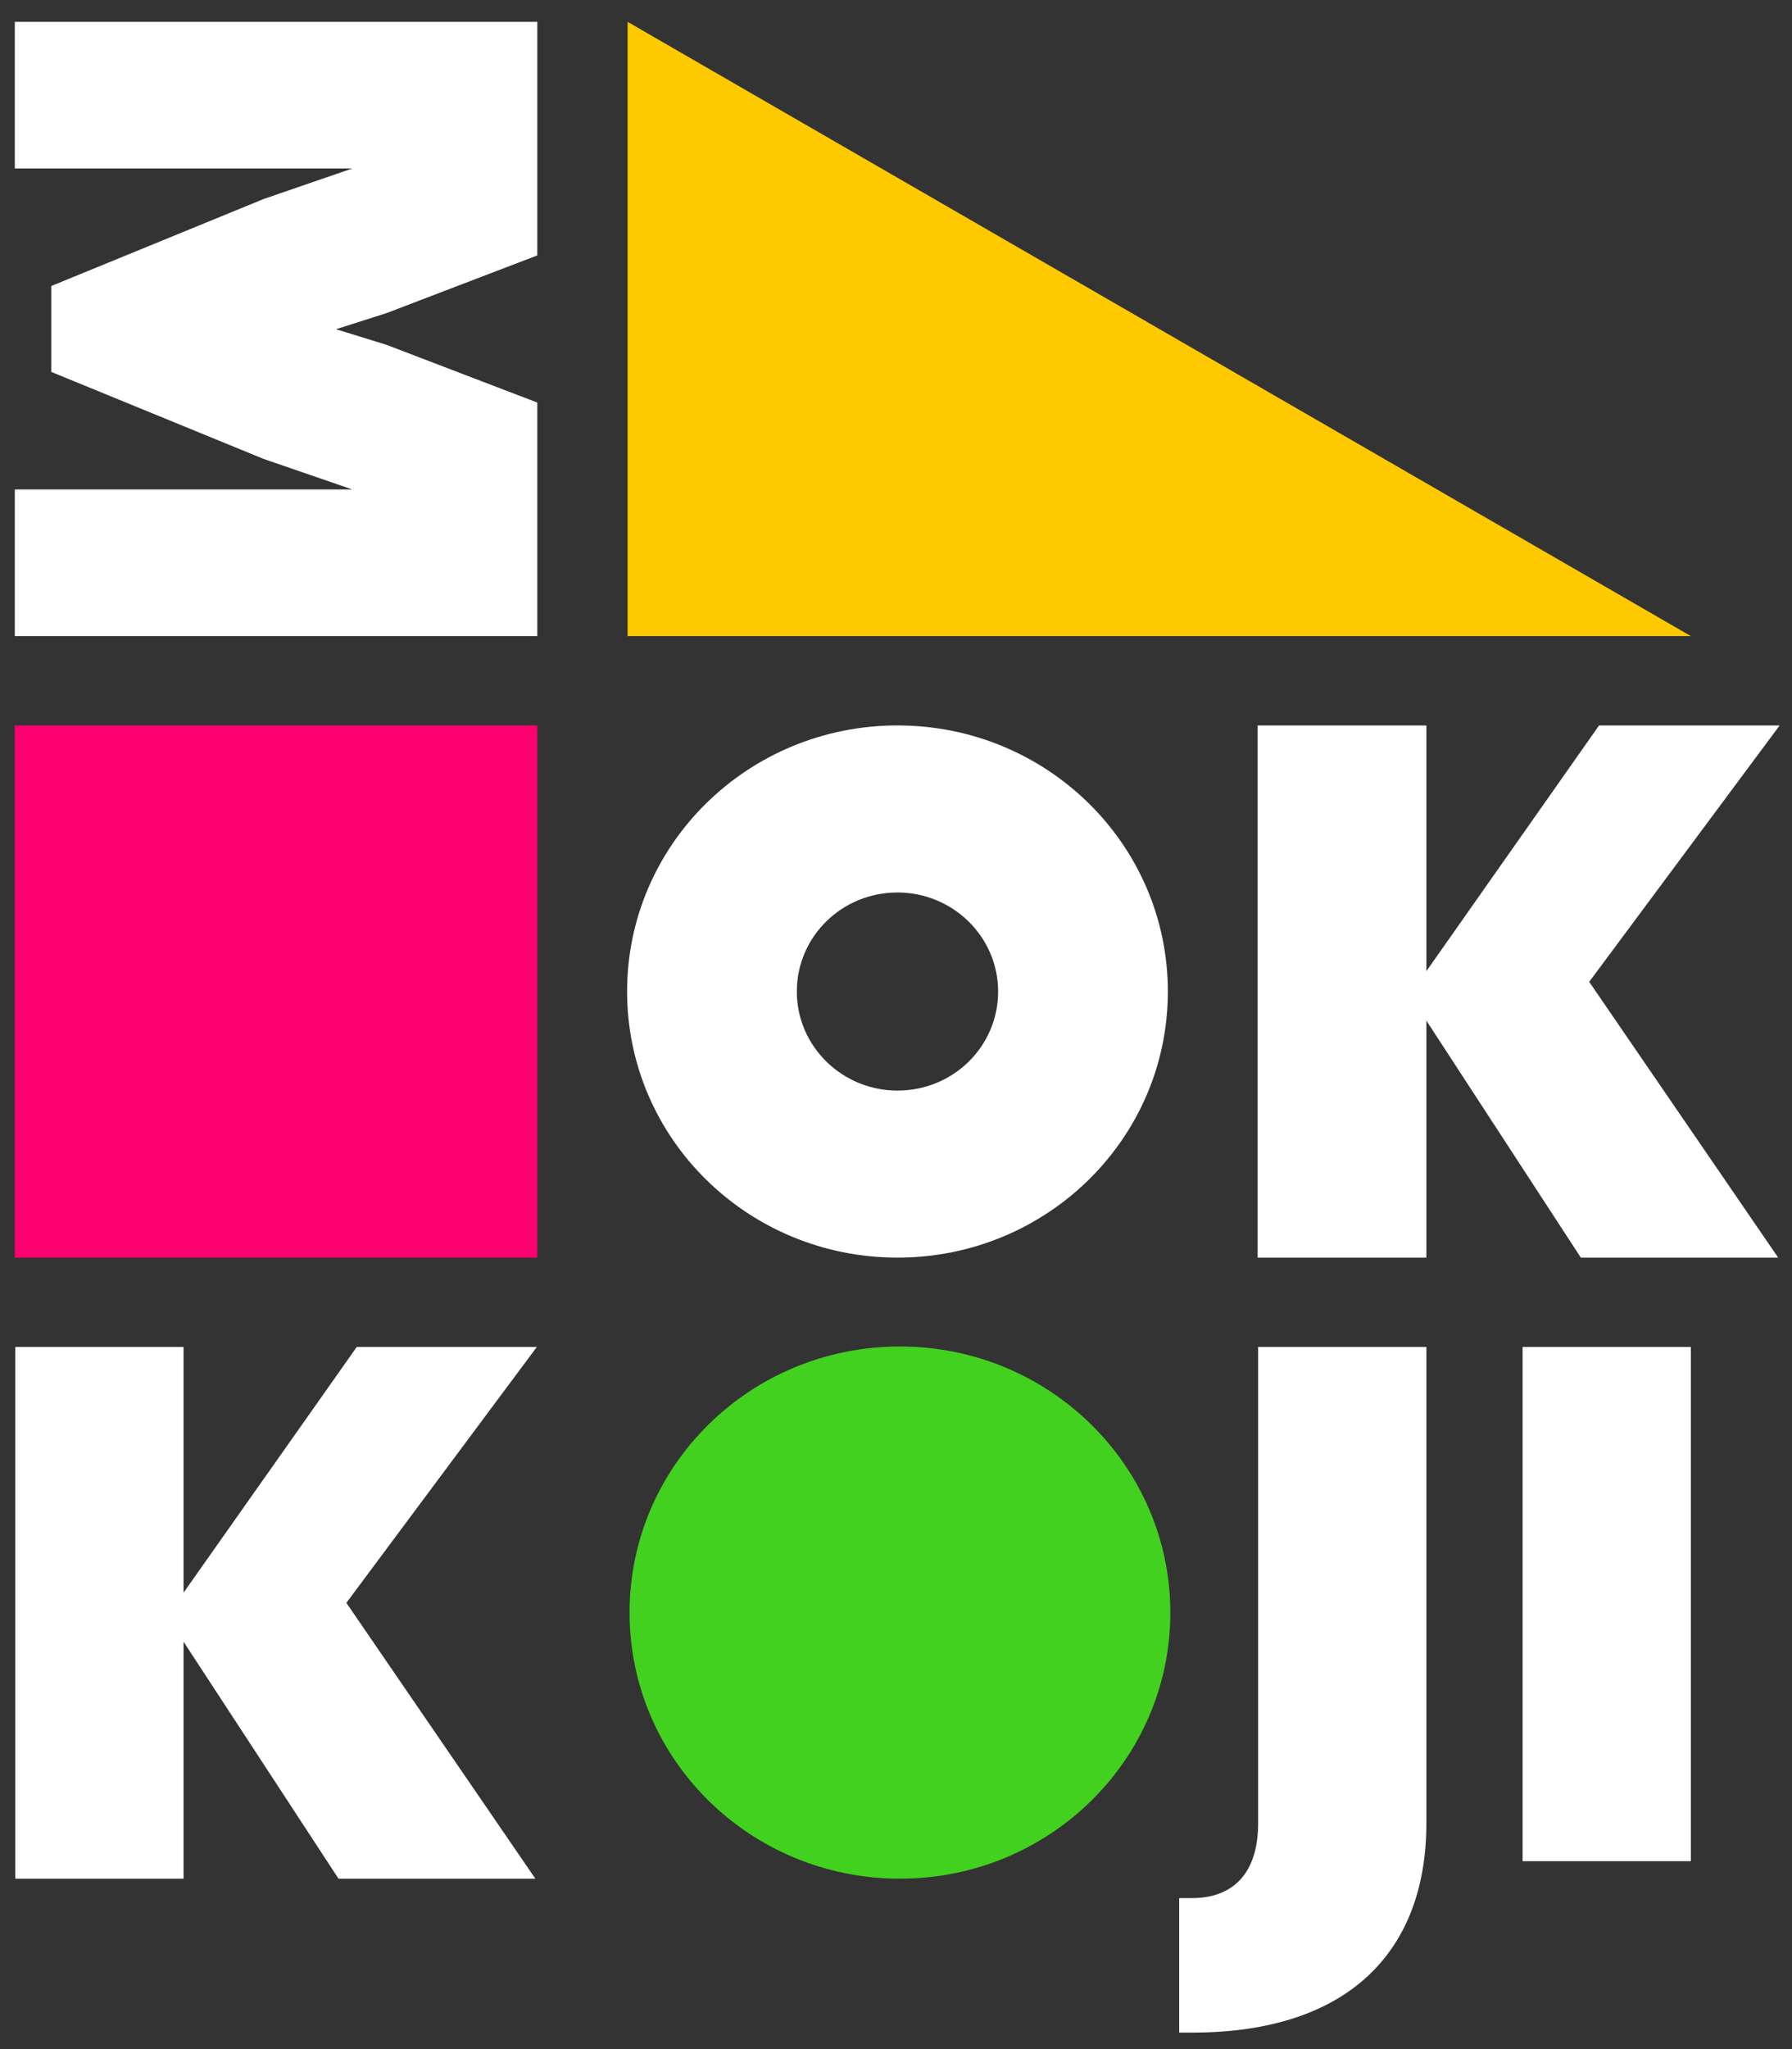 <svg width="70" height="80" viewBox="0 0 70 80" fill="none" xmlns="http://www.w3.org/2000/svg">
<rect x="0" y="0" width="70" height="80" fill="#333333" stroke="none"/>
<g clip-path="url(#clip0_35_6854)">
<path d="M0.598 52.588H7.17V62.18L13.935 52.588H20.969L13.53 62.578L20.912 73.346H13.222L7.17 64.095V73.346H0.598V52.588Z" fill="white"/>
<path d="M20.988 28.322H0.578V49.099H20.988V28.322Z" fill="#FF0070"/>
<mask id="mask0_35_6854" style="mask-type:luminance" maskUnits="userSpaceOnUse" x="-186" y="-82" width="371" height="206">
<path d="M184.733 -81.725H-185.138V123.014H184.733V-81.725Z" fill="white"/>
</mask>
<g mask="url(#mask0_35_6854)">
<path d="M45.716 62.958C45.716 68.702 40.994 73.346 35.154 73.346C29.314 73.346 24.592 68.702 24.592 62.958C24.592 57.213 29.314 52.569 35.154 52.569C40.994 52.569 45.716 57.232 45.716 62.958Z" fill="#42D11F"/>
</g>
<path d="M20.988 15.716L15.091 13.46L13.125 12.853L15.091 12.227L20.988 9.972V0.853H0.578V6.578H10.253H13.761L10.292 7.772L2.004 11.166V12.417V13.27V14.521L10.292 17.915L13.761 19.109H10.253H0.578V24.834H20.988V15.716Z" fill="white"/>
<path d="M49.127 28.322H55.718V37.915L62.464 28.322H69.518L62.078 38.332L69.46 49.099H61.751L55.718 39.848V49.099H49.127V28.322Z" fill="white"/>
<mask id="mask1_35_6854" style="mask-type:luminance" maskUnits="userSpaceOnUse" x="-186" y="-82" width="371" height="206">
<path d="M184.733 -81.725H-185.138V123.014H184.733V-81.725Z" fill="white"/>
</mask>
<g mask="url(#mask1_35_6854)">
<path d="M35.058 42.578C32.899 42.578 31.126 40.853 31.126 38.711C31.126 36.569 32.88 34.844 35.058 34.844C37.216 34.844 38.989 36.569 38.989 38.711C38.989 40.853 37.236 42.578 35.058 42.578ZM35.058 28.322C29.218 28.322 24.496 32.967 24.496 38.711C24.496 44.455 29.218 49.099 35.058 49.099C40.898 49.099 45.619 44.455 45.619 38.711C45.619 32.967 40.898 28.322 35.058 28.322Z" fill="white"/>
</g>
<mask id="mask2_35_6854" style="mask-type:luminance" maskUnits="userSpaceOnUse" x="-186" y="-82" width="371" height="206">
<path d="M184.733 -81.725H-185.138V123.014H184.733V-81.725Z" fill="white"/>
</mask>
<g mask="url(#mask2_35_6854)">
<path d="M46.062 79.356V74.105H46.564C48.144 74.105 49.146 73.157 49.146 71.185V52.588H55.718V71.185C55.718 76.095 52.77 79.356 46.564 79.356H46.062Z" fill="white"/>
</g>
<path d="M66.049 24.834H24.516V0.853L66.049 24.834Z" fill="#FFC900"/>
<path d="M66.049 52.588H59.477V72.664H66.049V52.588Z" fill="white"/>
</g>
<defs>
<clipPath id="clip0_35_6854">
<rect width="70" height="80" fill="white"/>
</clipPath>
</defs>
</svg>
